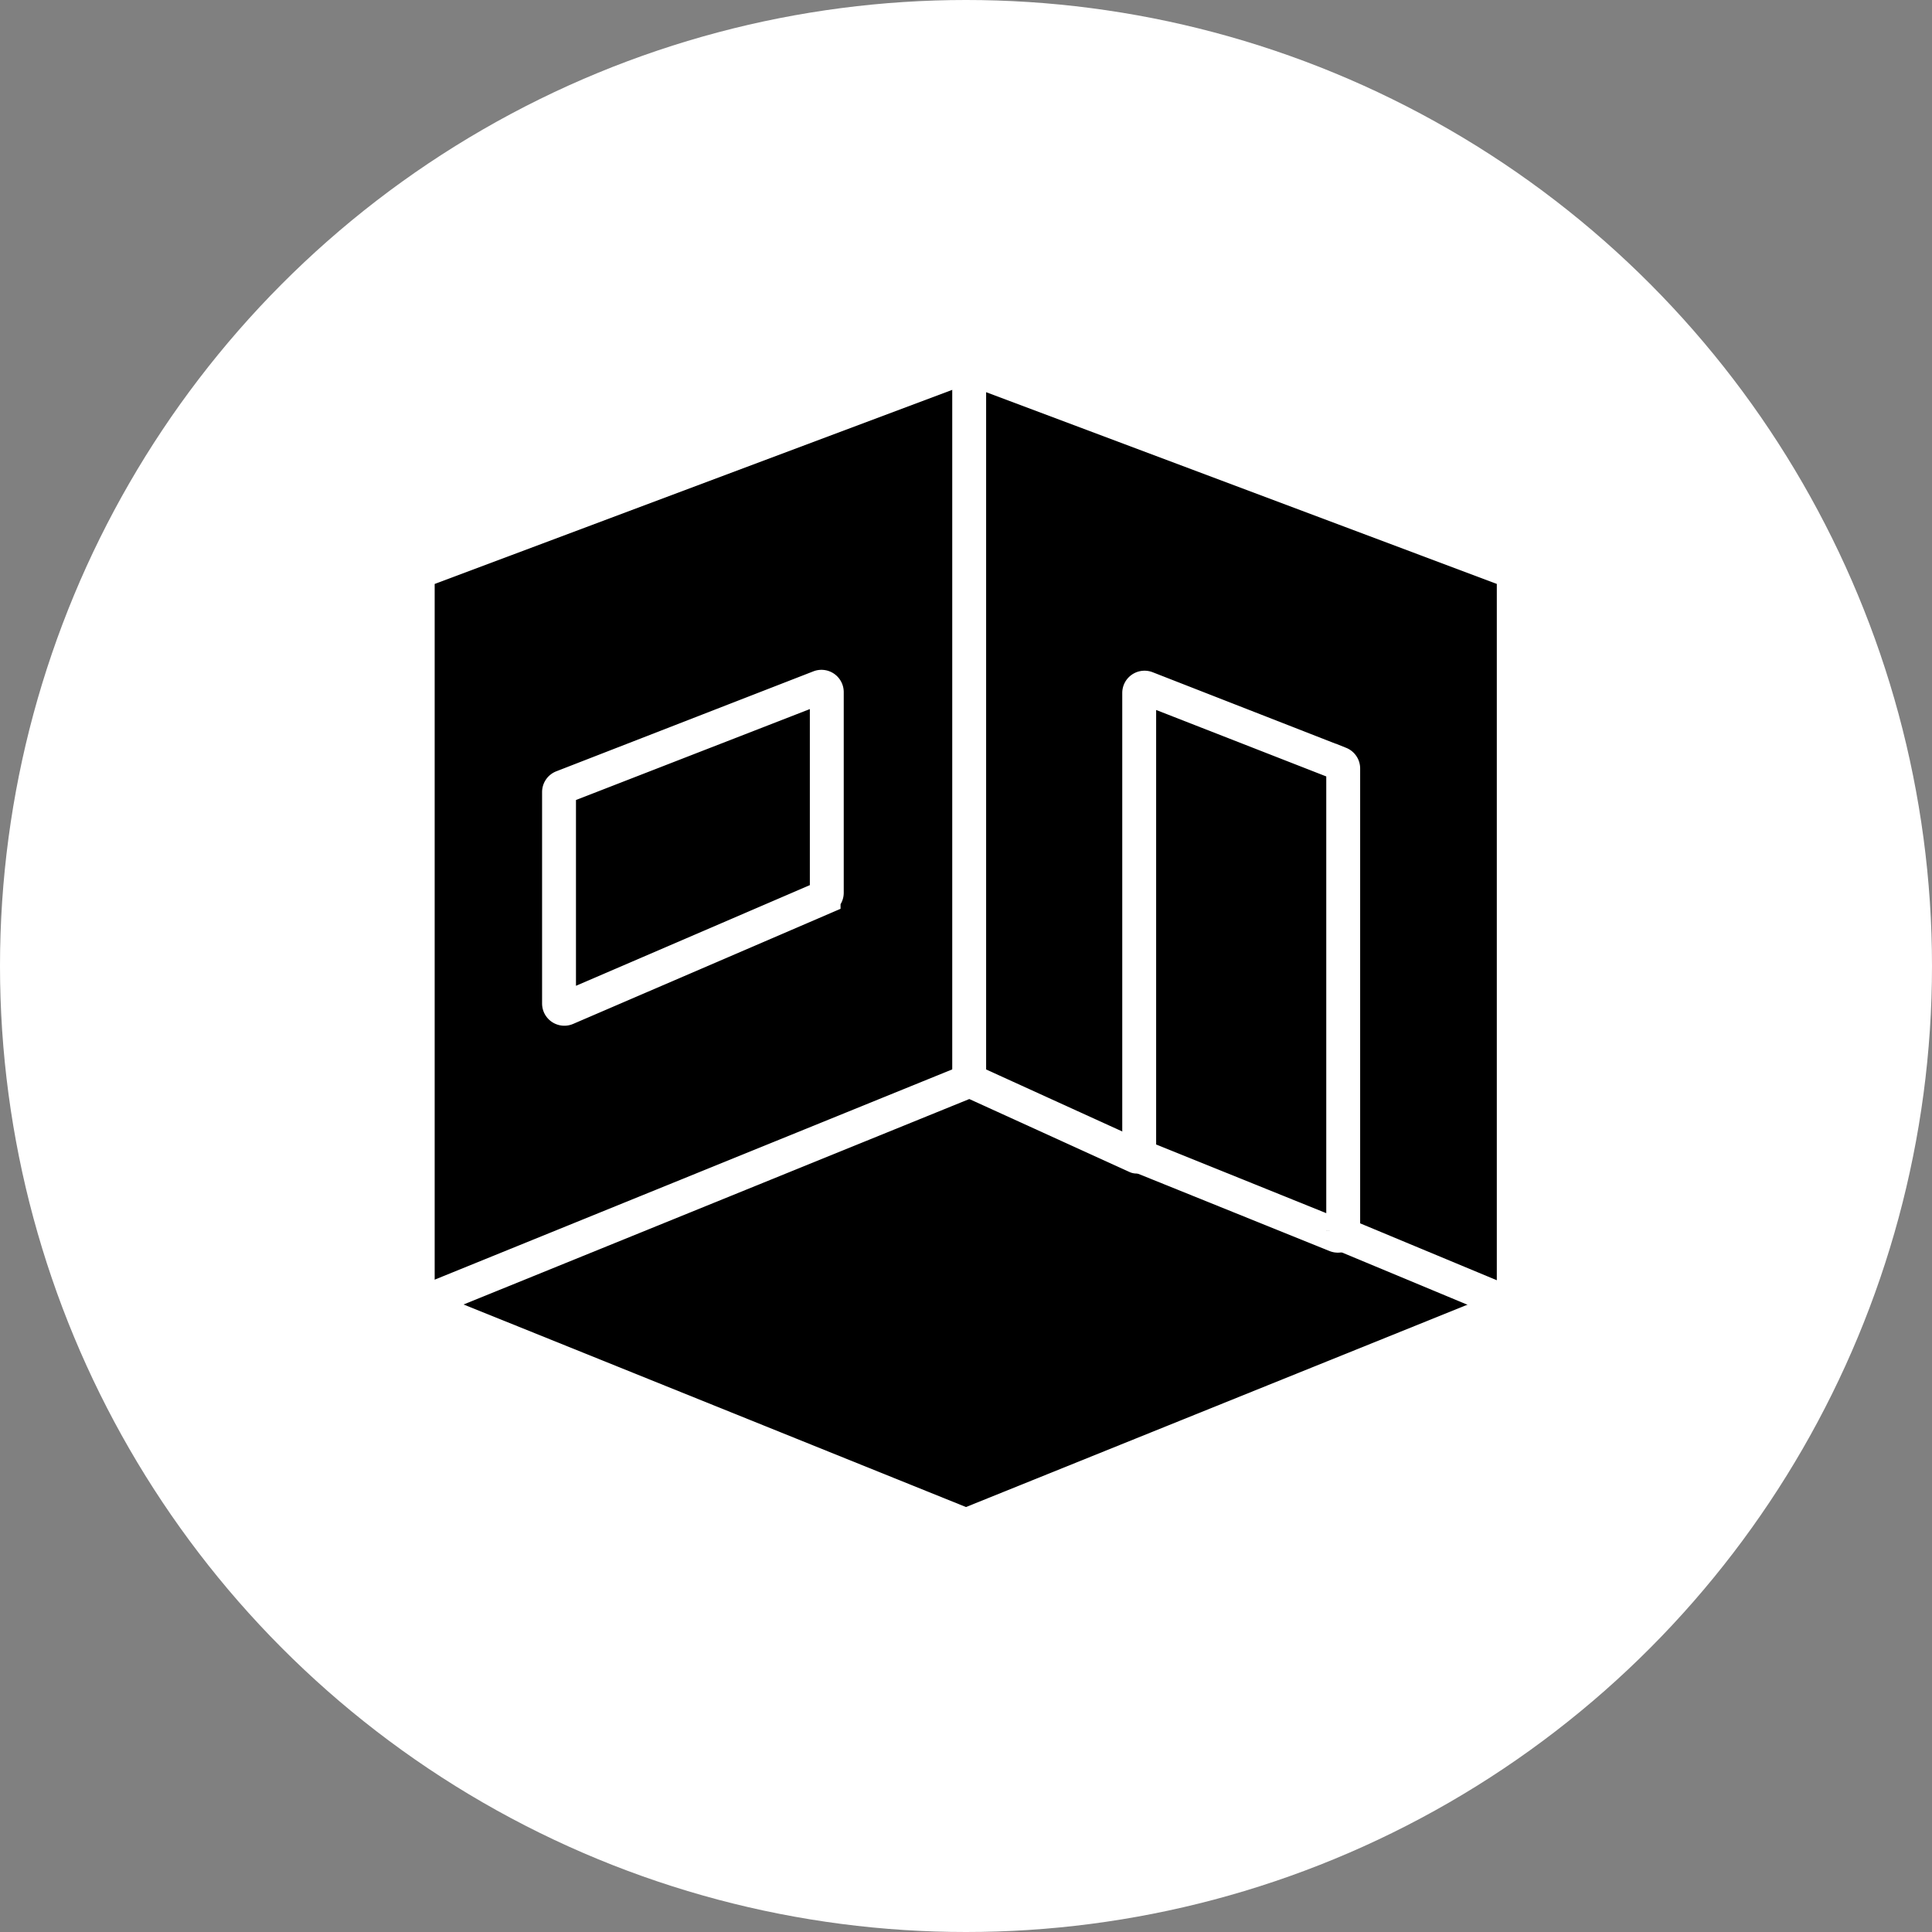 <svg xmlns="http://www.w3.org/2000/svg" width="37" height="37" fill="none"><rect width="100%" height="100%" fill="#808080" stroke="none"/><circle cx="18.5" cy="18.5" r="18.5" fill="#fff" style="fill:#fff;fill-opacity:1"/><path fill="#D25719" stroke="#fff" stroke-linecap="round" stroke-width=".649" d="m18.465 7.034-10.399 3.9a.102.102 0 0 0-.066.094V24.91c0 .041.025.079.064.094l10.398 4.192a.1.1 0 0 0 .076 0l10.389-4.192a.101.101 0 0 0 .063-.094V11.028a.102.102 0 0 0-.066-.095l-10.388-3.9a.101.101 0 0 0-.072 0Z" style="fill:#d25719;fill:color(display-p3 .824 .341 .098);fill-opacity:1;stroke:#fff;stroke-opacity:1"/><path fill="#D25719" stroke="#fff" stroke-linecap="round" stroke-width=".649" d="m15.696 13.159-4.925 1.915a.102.102 0 0 0-.065.095v4.049c0 .073.075.122.142.093l4.925-2.12a.102.102 0 0 0 .061-.094v-3.844a.102.102 0 0 0-.138-.094ZM21.817 22.068v-8.797c0-.072.072-.12.139-.095l3.704 1.447a.102.102 0 0 1 .064.095v8.845a.102.102 0 0 1-.14.095l-3.703-1.495a.102.102 0 0 1-.064-.095Z" style="fill:#d25719;fill:color(display-p3 .824 .341 .098);fill-opacity:1;stroke:#fff;stroke-opacity:1"/><path fill="#D25719" d="M18.561 7v13.675Z" style="fill:#d25719;fill:color(display-p3 .824 .341 .098);fill-opacity:1"/><path stroke="#fff" stroke-linecap="round" stroke-linejoin="round" stroke-miterlimit="16" stroke-width=".649" d="M18.561 7v13.675" style="stroke:#fff;stroke-opacity:1"/><path fill="#D25719" d="m8 24.989 10.53-4.278a.103.103 0 0 1 .081.002l3.155 1.437" style="fill:#d25719;fill:color(display-p3 .824 .341 .098);fill-opacity:1"/><path stroke="#fff" stroke-linecap="round" stroke-linejoin="round" stroke-miterlimit="16" stroke-width=".649" d="m8 24.989 10.53-4.278a.103.103 0 0 1 .081.002l3.155 1.437" style="stroke:#fff;stroke-opacity:1"/><path fill="#D25719" d="M25.775 23.666 29 25.009Z" style="fill:#d25719;fill:color(display-p3 .824 .341 .098);fill-opacity:1"/><path stroke="#fff" stroke-linecap="round" stroke-linejoin="round" stroke-miterlimit="16" stroke-width=".649" d="M25.775 23.666 29 25.009" style="stroke:#fff;stroke-opacity:1"/></svg>